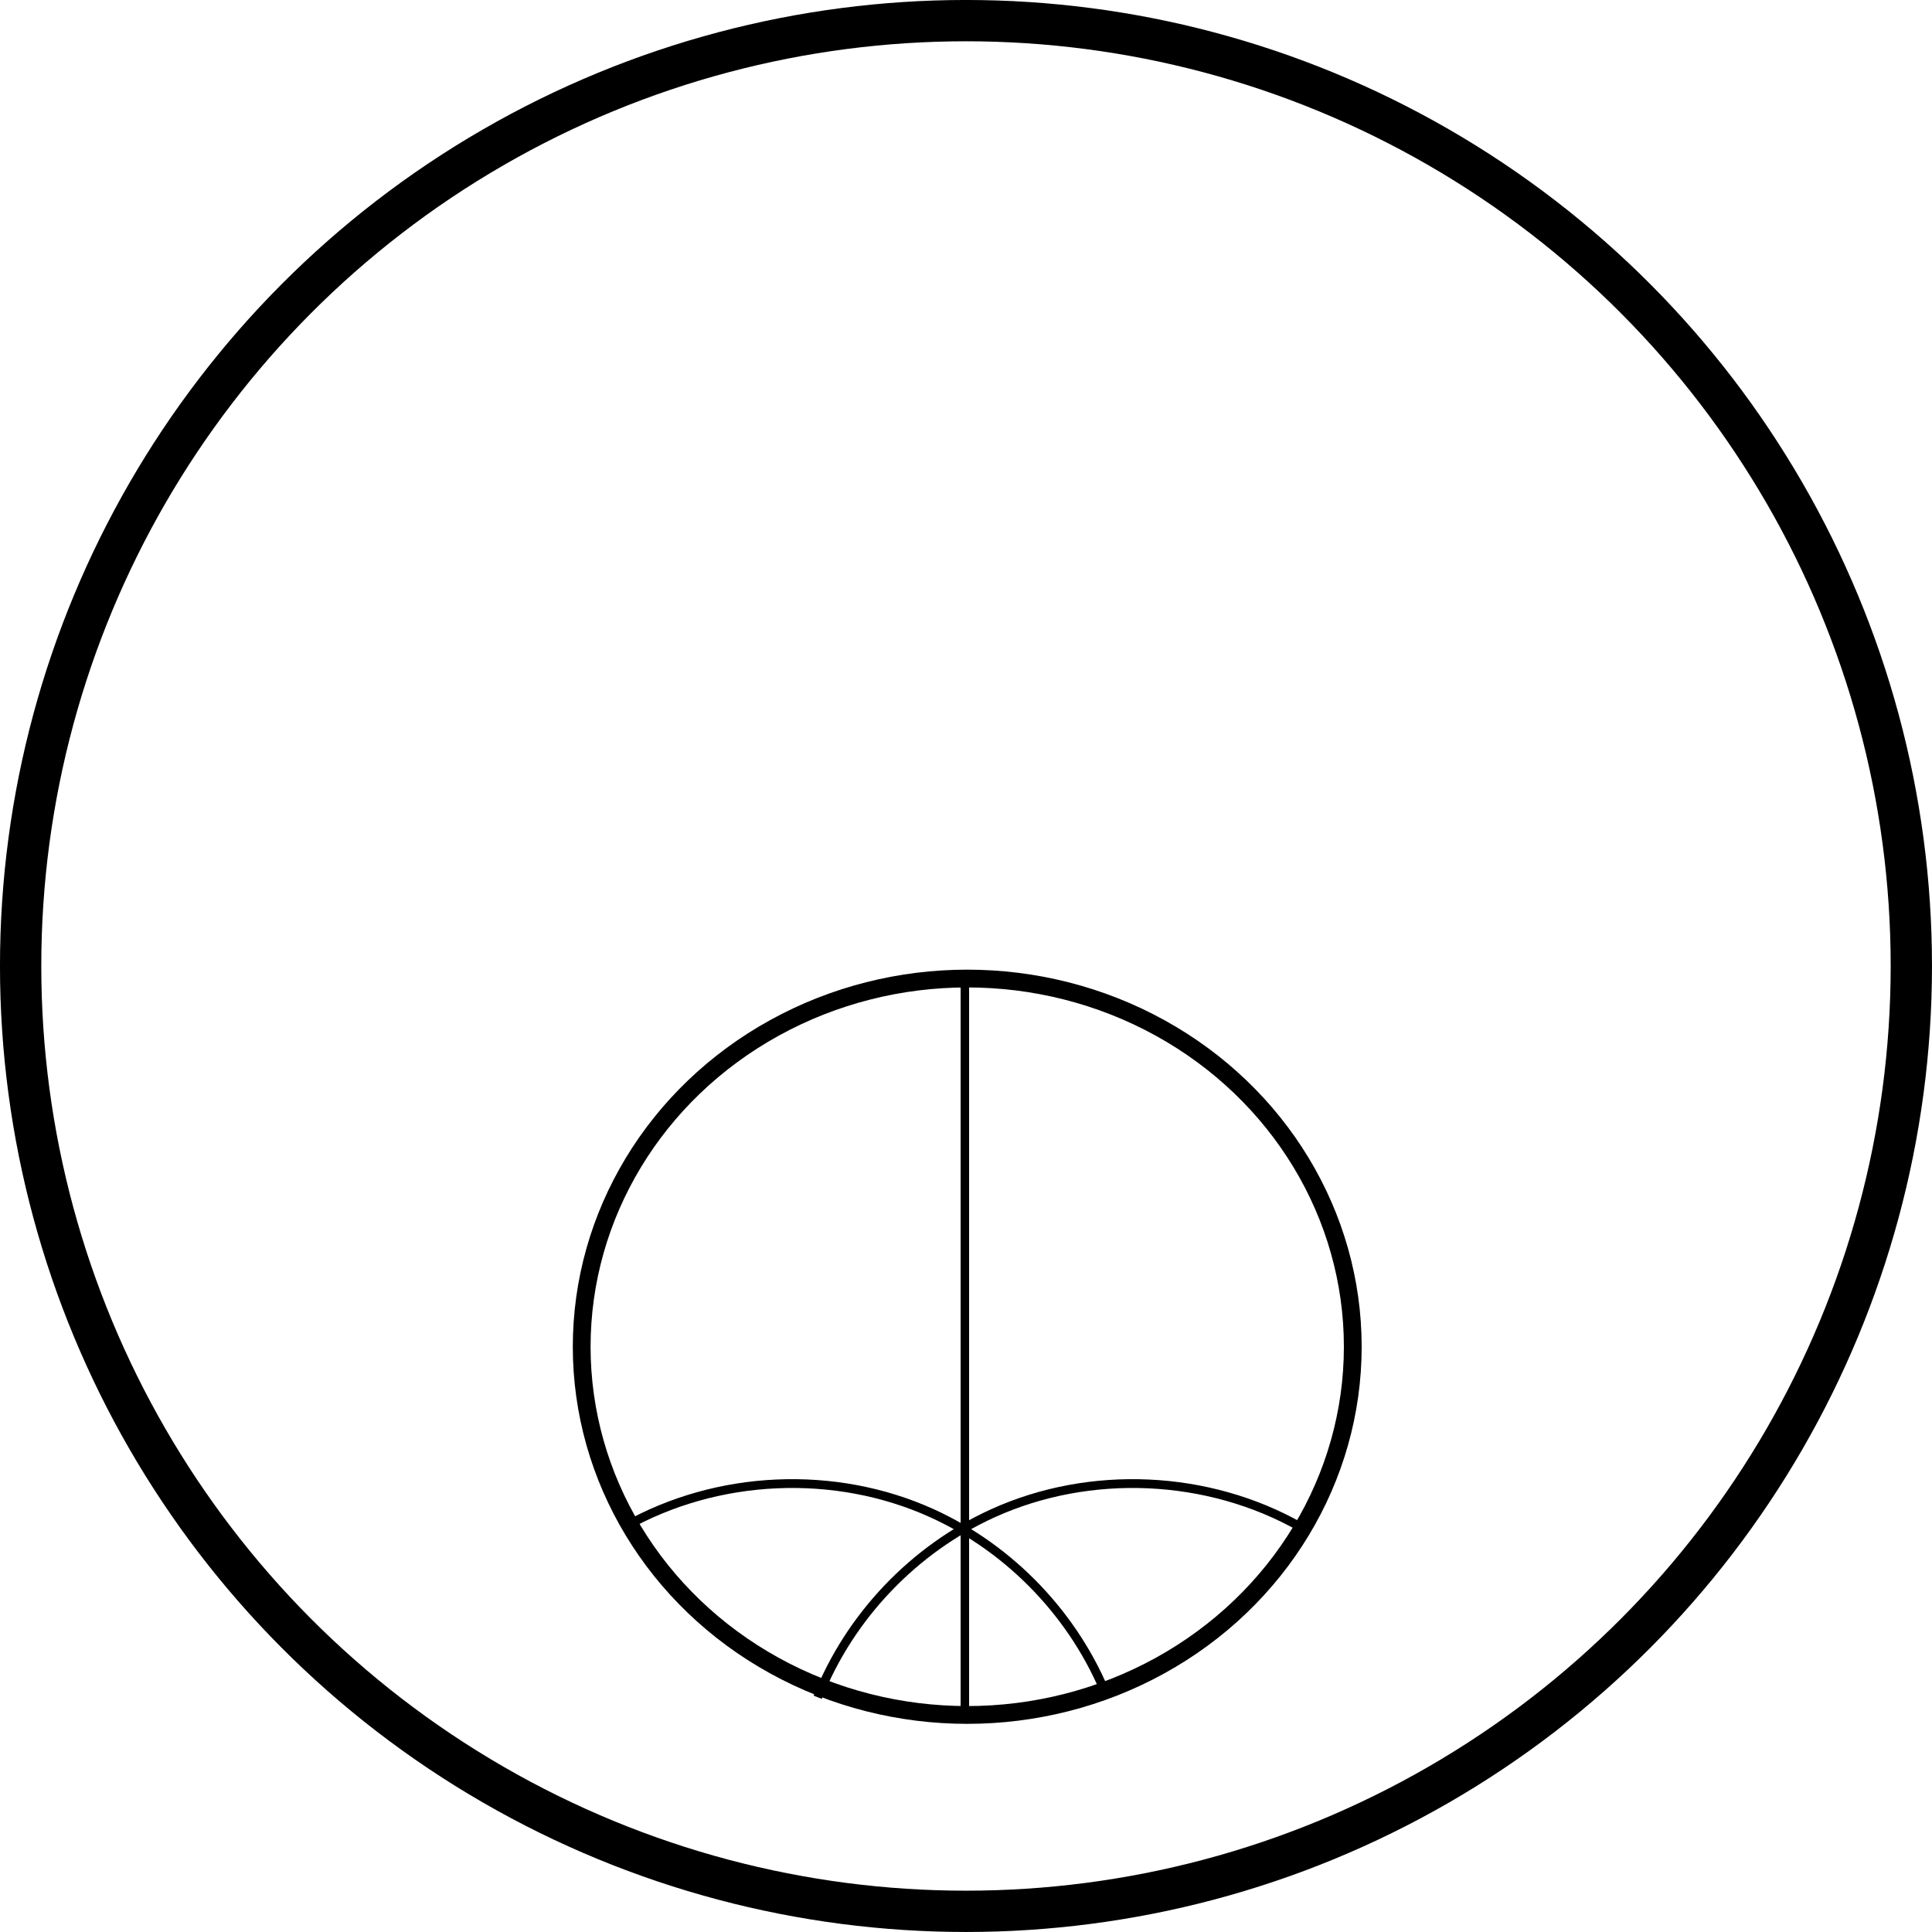 <?xml version="1.0" encoding="UTF-8" standalone="no"?>
<!-- Created with Inkscape (http://www.inkscape.org/) -->

<svg
   width="60.299mm"
   height="60.299mm"
   viewBox="0 0 60.299 60.299"
   version="1.1"
   id="svg5"
   inkscape:version="1.1.2 (b8e25be833, 2022-02-05)"
   sodipodi:docname="h3world002.svg"
   xmlns:inkscape="http://www.inkscape.org/namespaces/inkscape"
   xmlns:sodipodi="http://sodipodi.sourceforge.net/DTD/sodipodi-0.dtd"
   xmlns:xlink="http://www.w3.org/1999/xlink"
   xmlns="http://www.w3.org/2000/svg"
   xmlns:svg="http://www.w3.org/2000/svg">
  <sodipodi:namedview
     id="namedview7"
     pagecolor="#ffffff"
     bordercolor="#666666"
     borderopacity="1.0"
     inkscape:pageshadow="2"
     inkscape:pageopacity="0.0"
     inkscape:pagecheckerboard="0"
     inkscape:document-units="mm"
     showgrid="false"
     inkscape:snap-global="false"
     fit-margin-top="0"
     fit-margin-left="0"
     fit-margin-right="0"
     fit-margin-bottom="0"
     inkscape:zoom="1.534505"
     inkscape:cx="83.740357"
     inkscape:cy="133.9194"
     inkscape:window-width="1440"
     inkscape:window-height="838"
     inkscape:window-x="-6"
     inkscape:window-y="-6"
     inkscape:window-maximized="1"
     inkscape:current-layer="layer1" />
  <defs
     id="defs2">
    <inkscape:path-effect
       effect="spiro"
       id="path-effect15953"
       is_visible="true"
       lpeversion="1" />
    <inkscape:path-effect
       effect="spiro"
       id="path-effect15247"
       is_visible="true"
       lpeversion="1" />
    <inkscape:path-effect
       effect="spiro"
       id="path-effect15243"
       is_visible="true"
       lpeversion="1" />
    <inkscape:path-effect
       effect="spiro"
       id="path-effect15239"
       is_visible="true"
       lpeversion="1" />
    <inkscape:path-effect
       effect="spiro"
       id="path-effect14783"
       is_visible="true"
       lpeversion="1" />
    <inkscape:path-effect
       effect="spiro"
       id="path-effect14779"
       is_visible="true"
       lpeversion="1" />
    <inkscape:path-effect
       effect="spiro"
       id="path-effect14775"
       is_visible="true"
       lpeversion="1" />
  </defs>
  <g
     inkscape:label="图层 1"
     inkscape:groupmode="layer"
     id="layer1"
     transform="translate(-76.41,-73.484)">
    <ellipse
       style="fill:none;stroke:#000000;stroke-width:0.555;stroke-linecap:round;stroke-miterlimit:4;stroke-dasharray:none"
       id="circle4218"
       cx="106.598"
       cy="115.517"
       rx="12.033"
       ry="11.492" />
    <circle
       style="fill:none;stroke:#000000;stroke-width:1.289;stroke-linecap:round"
       id="path892"
       cx="106.559"
       cy="103.633"
       r="29.505" />
    <path
       style="fill:none;stroke:#000000;stroke-width:0.265px;stroke-linecap:butt;stroke-linejoin:miter;stroke-opacity:1"
       d="m 106.524,104.086 v 22.921"
       id="path15237"
       inkscape:path-effect="#path-effect15239"
       inkscape:original-d="m 106.52431,104.08588 c 0.0409,7.55938 2.6e-4,15.28106 0,22.92119" />
    <path
       style="fill:none;stroke:#000000;stroke-width:0.275px;stroke-linecap:butt;stroke-linejoin:miter;stroke-opacity:1"
       d="m 101.931,126.457 c 0.998,-2.52 3.003,-4.624 5.47,-5.744 3.028,-1.374 6.709,-1.209 9.601,0.431"
       id="path15951"
       inkscape:path-effect="#path-effect15953"
       inkscape:original-d="m 101.9313,126.45747 c 1.74931,-1.81864 3.64723,-3.82904 5.47049,-5.74402 1.82326,-1.91498 6.40108,0.28751 9.60127,0.43081" />
    <use
       x="0"
       y="0"
       xlink:href="#path15951"
       id="use16035"
       transform="matrix(-1,0,0,1,212.898,0)"
       width="100%"
       height="100%" />
  </g>
</svg>
